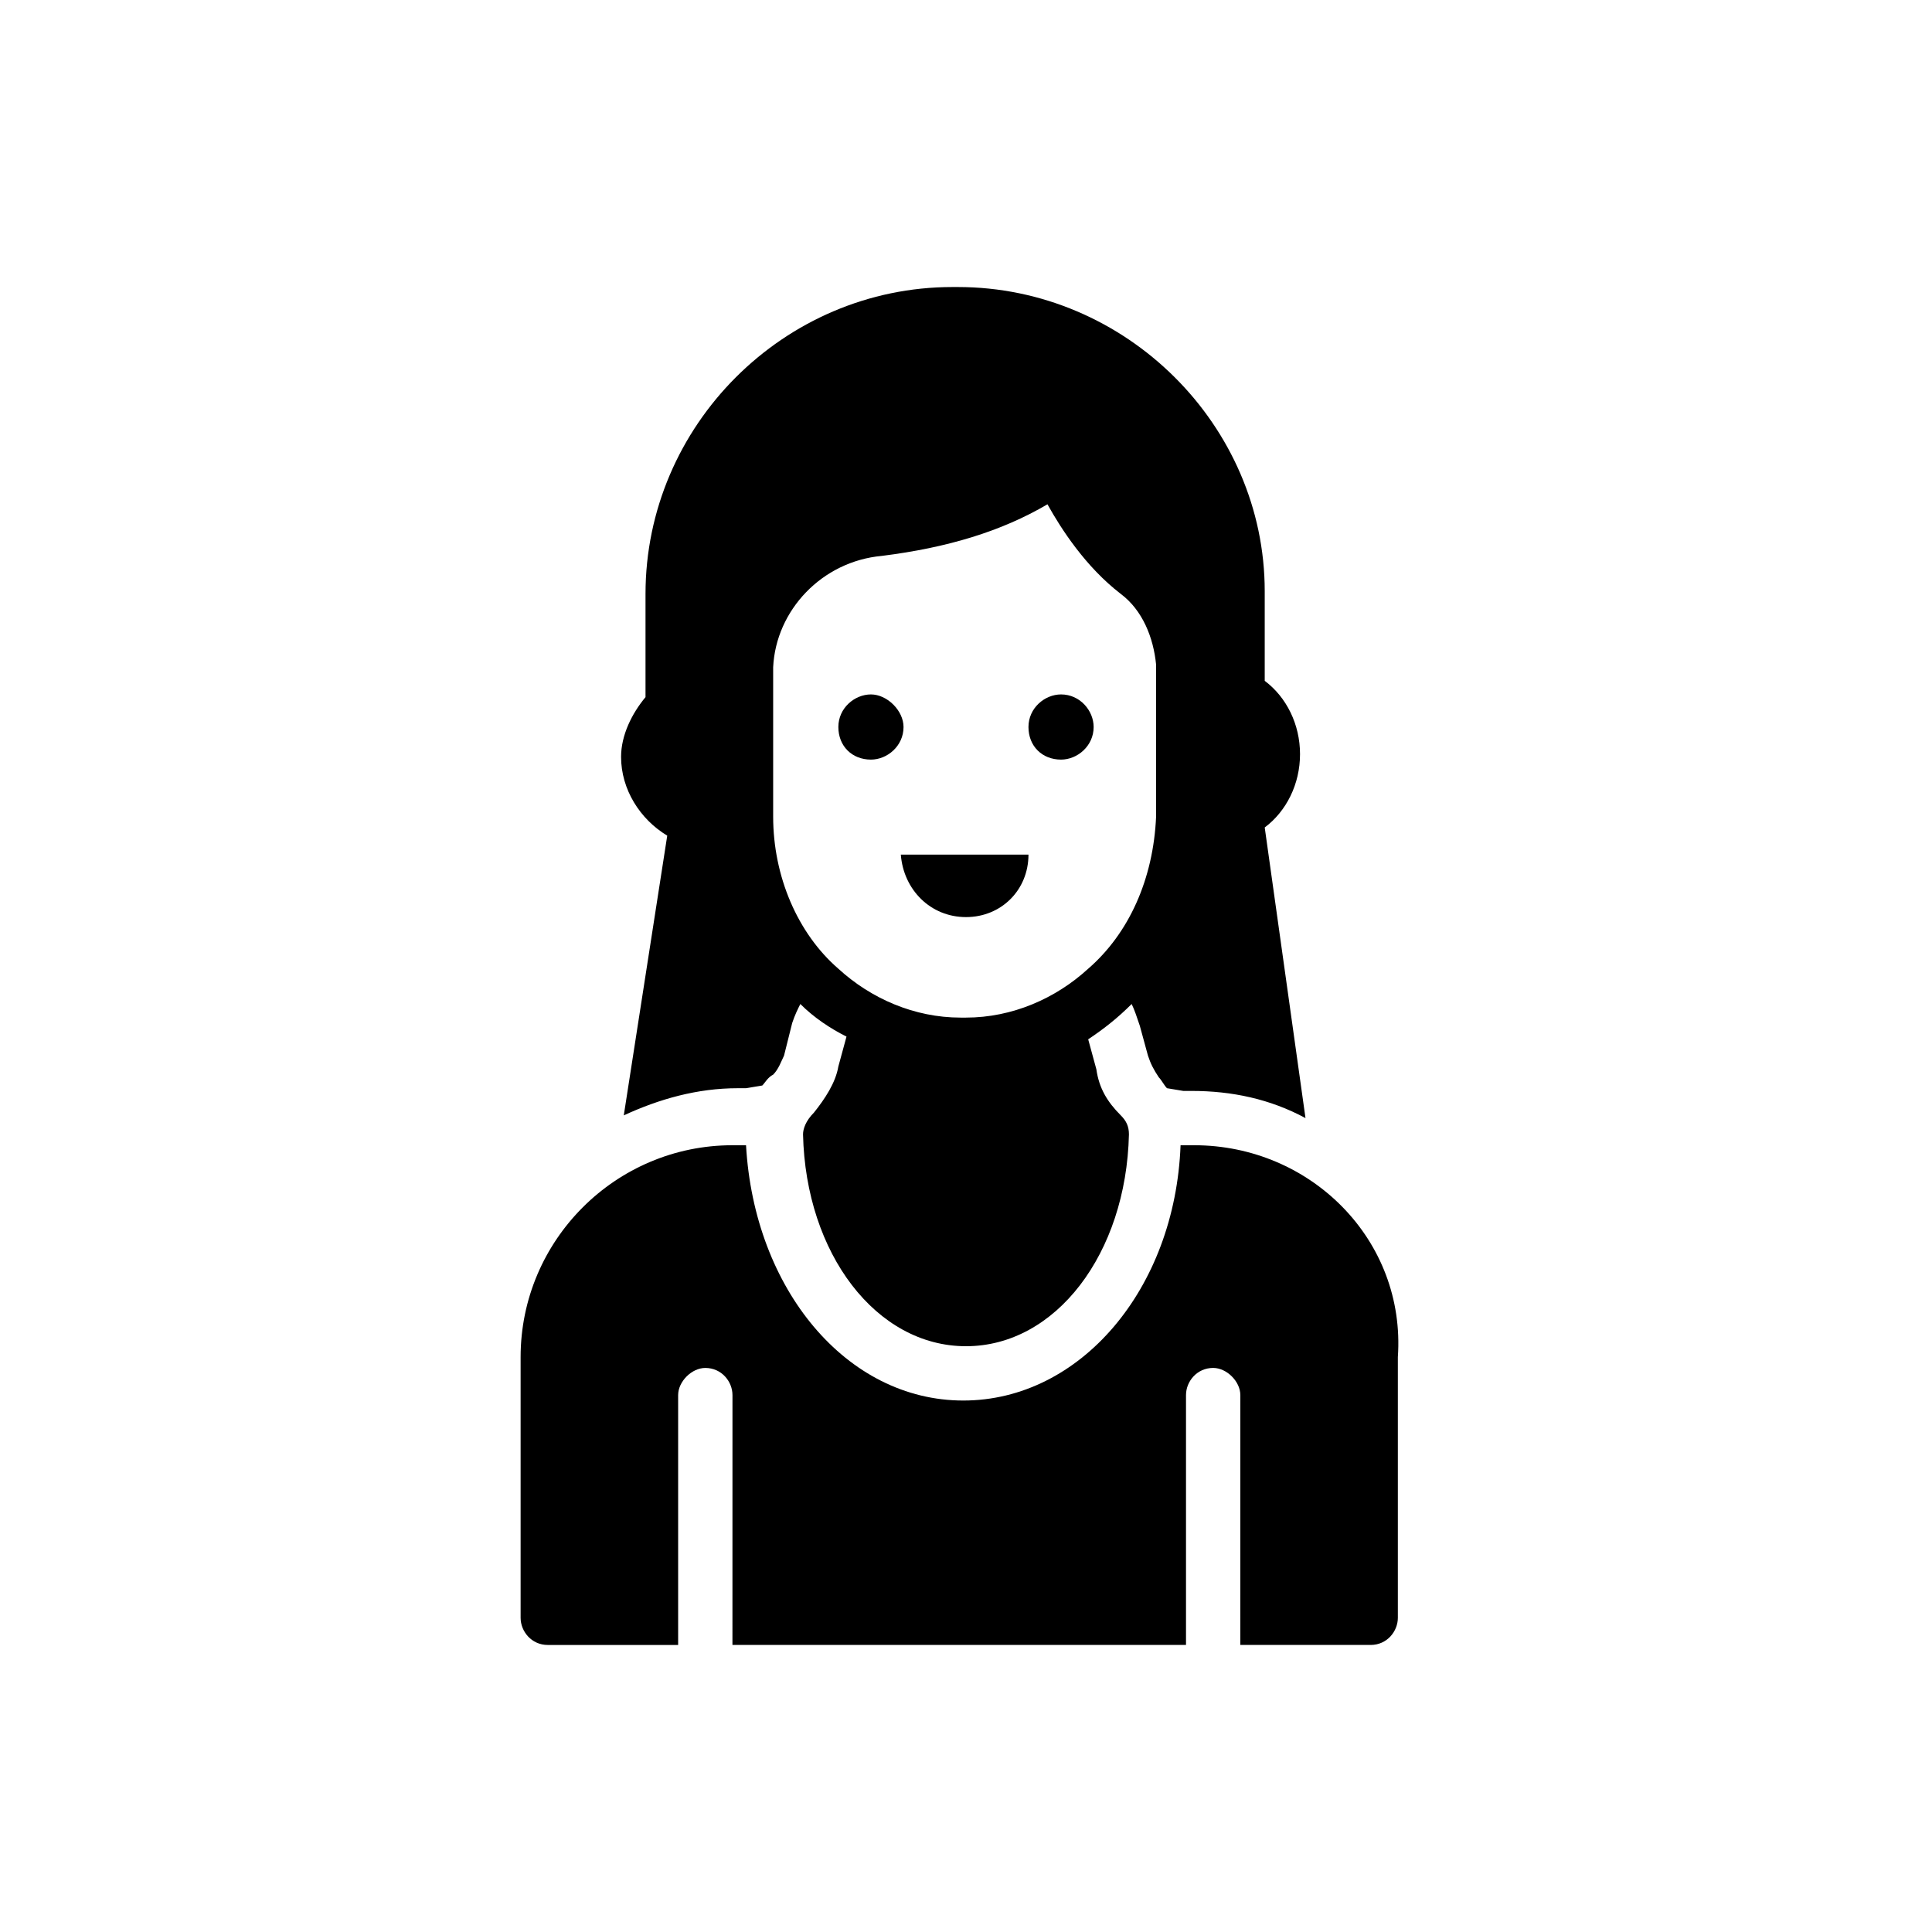 <?xml version="1.0" encoding="UTF-8"?>
<!-- Uploaded to: ICON Repo, www.svgrepo.com, Generator: ICON Repo Mixer Tools -->
<svg fill="#000000" width="800px" height="800px" version="1.1" viewBox="144 144 512 512" xmlns="http://www.w3.org/2000/svg">
 <g>
  <path d="m374.81 328.03c-4.32 0-8.637 3.598-8.637 8.637 0 5.039 3.598 8.637 8.637 8.637 4.32 0 8.637-3.598 8.637-8.637 0-4.32-4.32-8.637-8.637-8.637z"/>
  <path d="m400 387.04c9.355 0 16.555-7.199 16.555-16.555h-33.828c0.719 9.359 7.914 16.555 17.273 16.555z"/>
  <path d="m425.19 328.03c-4.32 0-8.637 3.598-8.637 8.637 0 5.039 3.598 8.637 8.637 8.637 4.32 0 8.637-3.598 8.637-8.637 0-4.32-3.598-8.637-8.637-8.637z"/>
  <path d="m446.06 415.83 2.16 7.918c0.719 2.16 1.441 3.598 2.879 5.758 0.719 0.719 1.441 2.16 2.16 2.879l4.32 0.719h2.16c10.797 0 20.871 2.16 30.23 7.199l-10.805-77.012c5.758-4.32 9.355-11.516 9.355-19.434s-3.598-15.113-9.355-19.434v-23.75c0-43.902-36.707-80.609-81.328-80.609h-1.441c-44.625 0-81.328 36.707-81.328 81.328v26.633 0.719c-3.598 4.32-6.477 10.078-6.477 15.836 0 8.637 5.039 16.555 12.234 20.871l-11.516 74.133c9.355-4.32 19.434-7.199 30.23-7.199h2.16l4.32-0.719c0.719-0.719 1.441-2.16 2.879-2.879 1.441-1.441 2.16-3.598 2.879-5.039l2.16-8.637c0.719-2.16 1.441-3.598 2.16-5.039 3.598 3.598 7.918 6.477 12.234 8.637l-2.16 7.918c-0.719 4.32-3.598 8.637-6.477 12.234-2.164 2.16-2.883 4.32-2.883 5.758 0.719 31.668 19.434 56.141 43.184 56.141s42.465-24.473 43.184-56.141c0-2.16-0.719-3.598-2.16-5.039-3.598-3.598-5.758-7.199-6.477-12.234l-2.16-7.918c4.32-2.879 7.918-5.758 11.516-9.355 0.719 1.441 1.438 3.598 2.16 5.758zm-13.676-15.113c-8.637 7.918-20.152 12.957-32.387 12.957h-1.441c-12.234 0-23.75-5.039-32.387-12.957-10.797-9.355-17.273-24.473-17.273-40.305v-39.586c0.719-15.113 12.957-28.07 28.789-29.508 17.273-2.16 31.668-6.477 43.902-13.676 3.598 6.477 10.078 16.555 19.434 23.75 5.758 4.32 8.637 11.516 9.355 18.715v2.16 38.145c-0.719 16.555-7.195 30.949-17.992 40.305z"/>
  <path d="m460.46 447.5h-0.719-2.879c-1.441 38.145-26.629 67.656-57.578 67.656s-55.418-29.508-57.578-67.656h-2.879-0.719c-30.949 0-56.141 25.191-56.141 56.141v69.094c0 3.598 2.879 7.199 7.199 7.199h34.547v-66.215c0-3.598 3.598-7.199 7.199-7.199 4.32 0 7.199 3.598 7.199 7.199l-0.008 66.211h120.2v-66.215c0-3.598 2.879-7.199 7.199-7.199 3.598 0 7.199 3.598 7.199 7.199l-0.004 66.215h34.547c4.32 0 7.199-3.598 7.199-7.199v-69.094c2.156-30.945-23.035-56.137-53.98-56.137z"/>
 </g>
</svg>